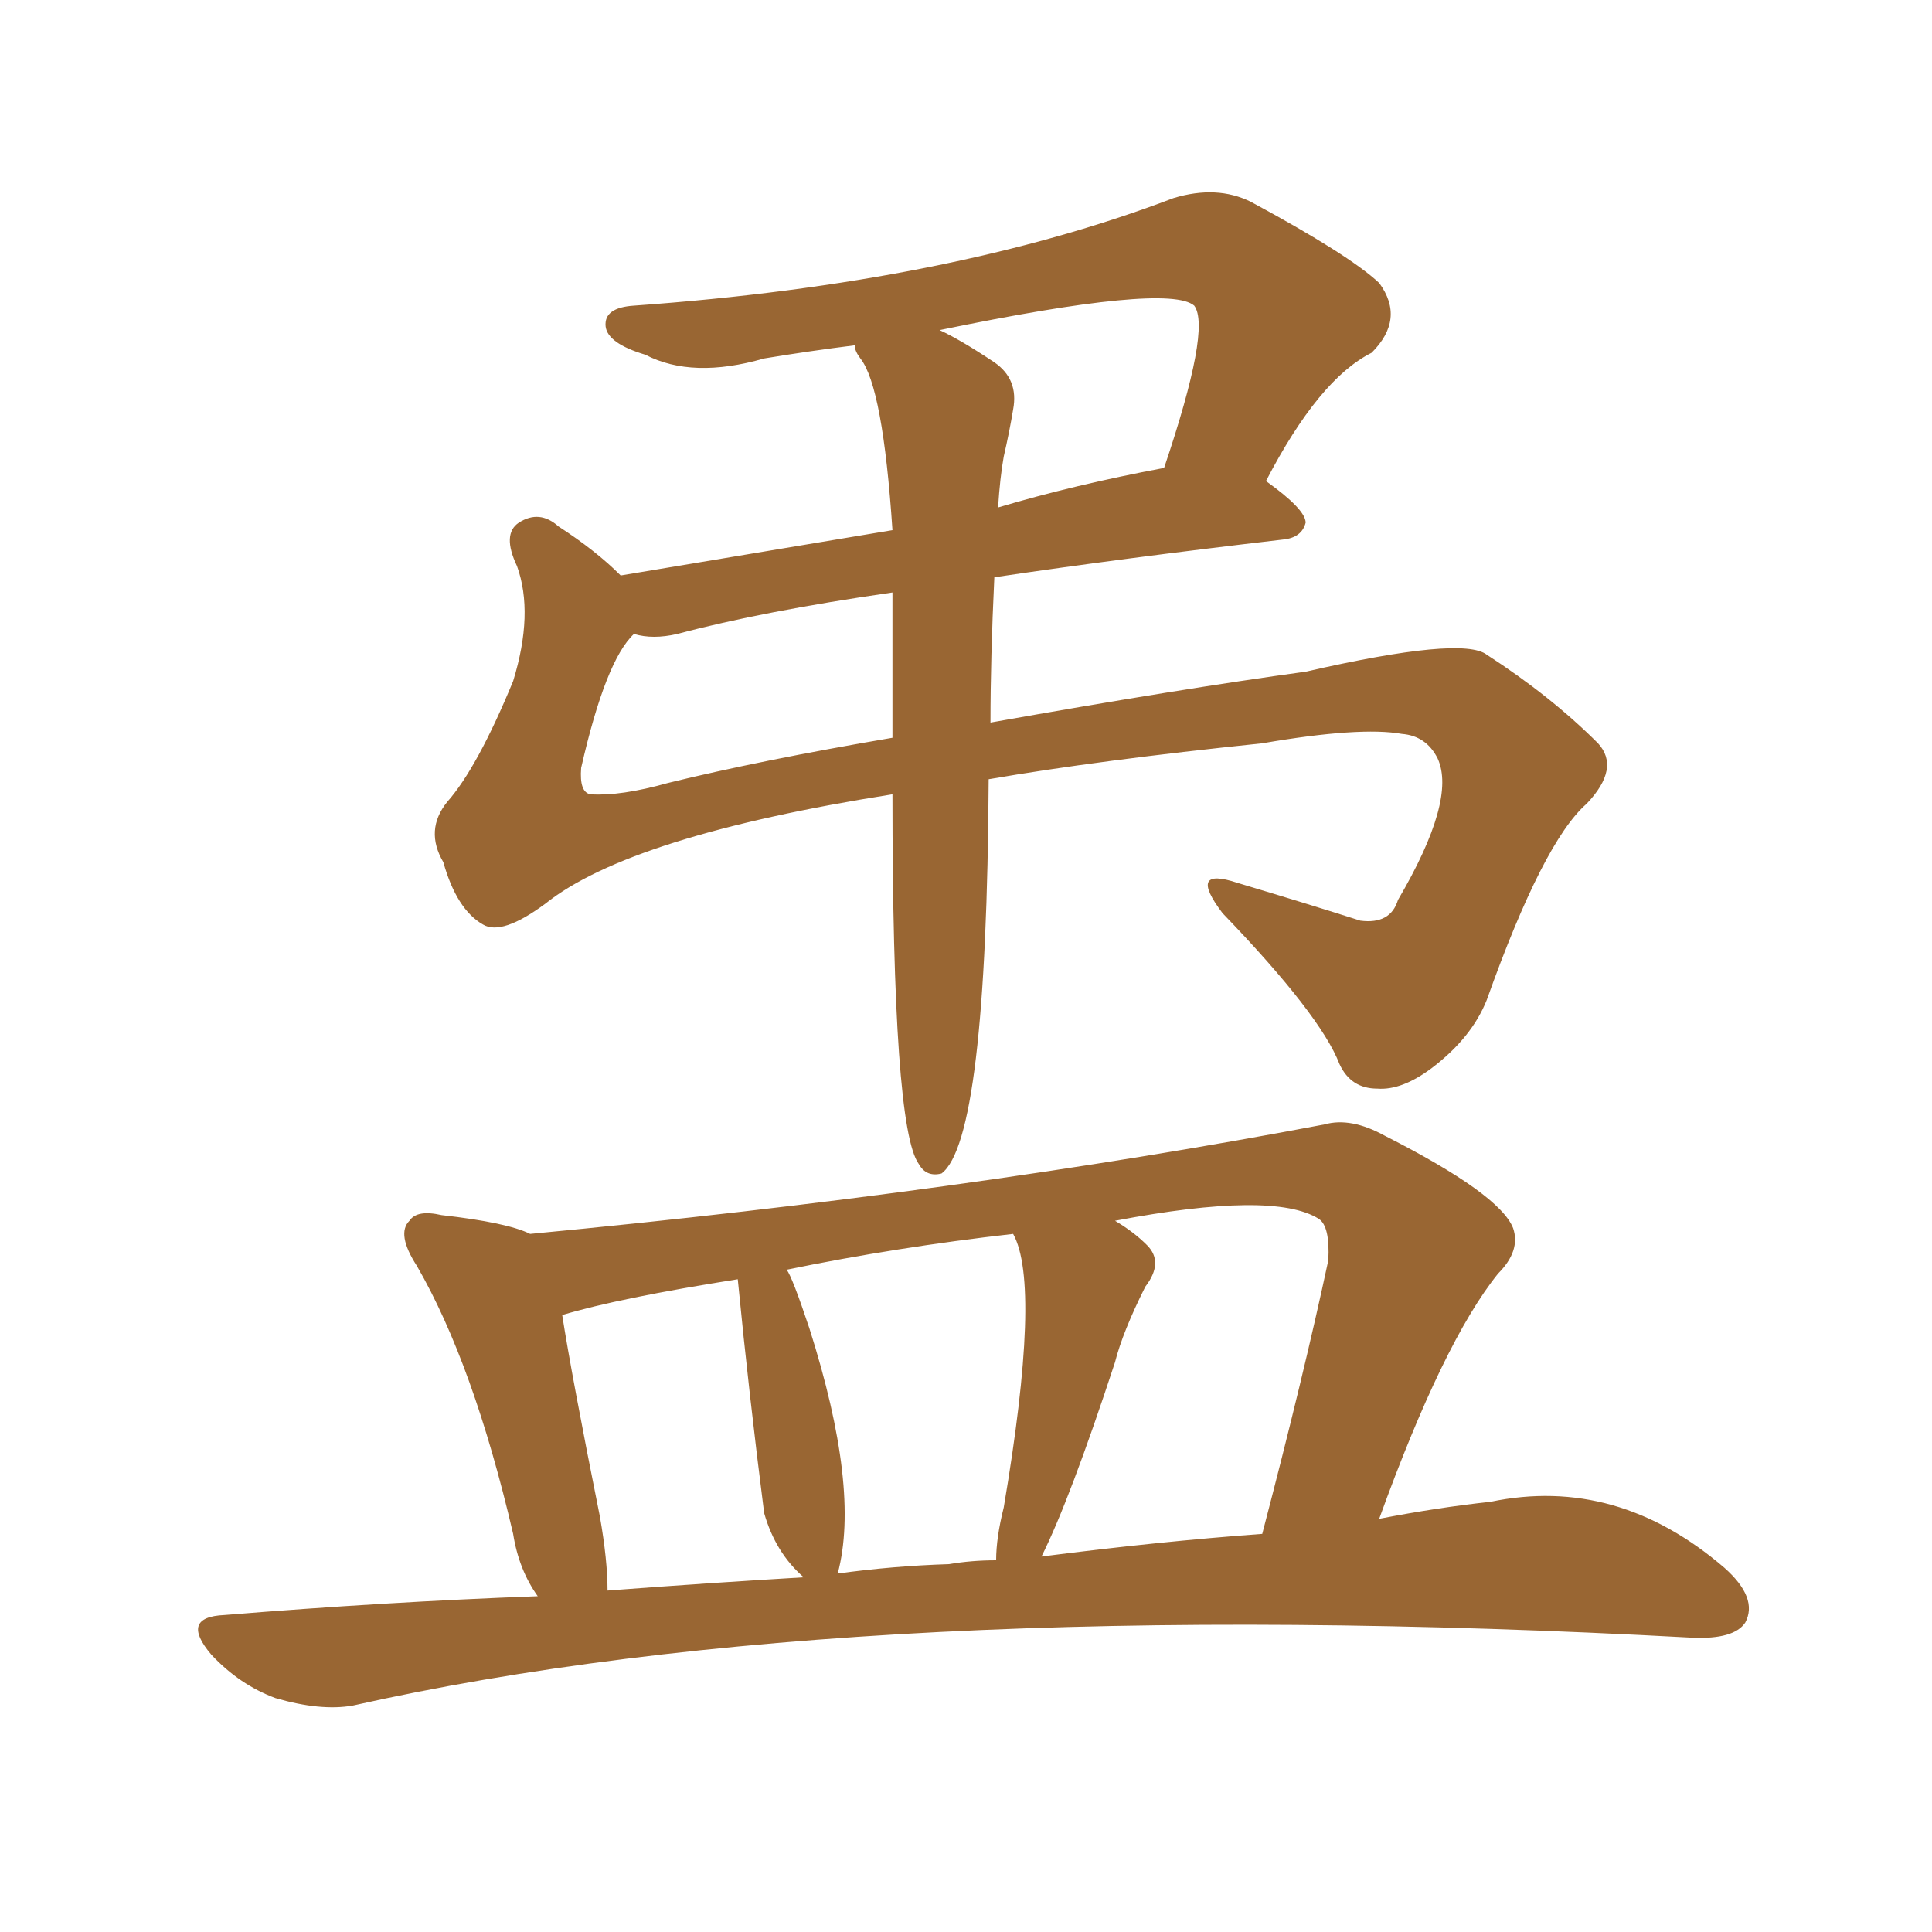 <svg xmlns="http://www.w3.org/2000/svg" xmlns:xlink="http://www.w3.org/1999/xlink" width="150" height="150"><path fill="#996633" padding="10" d="M41.75 123.93L41.75 123.93Q40.28 121.88 39.84 119.09L39.84 119.09Q36.77 105.91 32.37 98.29L32.37 98.29Q30.76 95.80 31.79 94.78L31.79 94.78Q32.37 93.90 34.28 94.34L34.28 94.34Q39.40 94.92 41.16 95.80L41.16 95.80Q75 92.58 102.83 87.30L102.83 87.30Q104.88 86.72 107.52 88.18L107.52 88.18Q116.46 92.72 117.48 95.36L117.48 95.36Q118.07 97.12 116.31 98.88L116.31 98.88Q112.06 104.15 107.08 117.92L107.08 117.92Q111.62 117.04 115.72 116.60L115.72 116.60Q125.54 114.55 133.89 121.73L133.89 121.73Q136.52 124.07 135.50 125.98L135.50 125.98Q134.62 127.29 131.40 127.15L131.40 127.15Q66.50 123.63 27.39 132.42L27.39 132.42Q24.90 132.86 21.39 131.84L21.39 131.84Q18.60 130.81 16.41 128.47L16.41 128.47Q13.92 125.54 17.43 125.39L17.43 125.39Q29.88 124.37 41.75 123.93ZM80.86 120.85L80.86 120.85Q89.94 119.68 98.00 119.09L98.00 119.09Q101.22 106.79 103.13 97.85L103.13 97.85Q103.27 95.21 102.39 94.63L102.39 94.63Q98.88 92.43 86.57 94.78L86.57 94.78Q88.04 95.65 89.06 96.68L89.06 96.68Q90.38 98.00 88.92 99.90L88.92 99.90Q87.16 103.42 86.57 105.76L86.57 105.76Q83.06 116.46 80.86 120.85ZM73.68 121.44L73.68 121.44Q75.44 121.14 77.34 121.14L77.34 121.14Q77.34 119.38 77.93 117.04L77.93 117.04Q80.86 99.76 78.66 95.80L78.66 95.80Q69.58 96.83 61.08 98.58L61.08 98.58Q61.52 99.17 62.84 103.13L62.84 103.13Q66.80 115.58 65.04 122.17L65.04 122.17Q69.29 121.58 73.68 121.44ZM47.17 123.49L47.17 123.49Q54.93 122.90 62.40 122.46L62.40 122.46Q60.21 120.56 59.33 117.48L59.33 117.48Q58.15 108.25 57.28 99.32L57.28 99.32Q48.05 100.78 43.65 102.10L43.65 102.10Q44.38 106.79 46.58 117.77L46.58 117.77Q47.17 121.14 47.17 123.49ZM69.29 61.67L69.29 61.67Q48.93 64.89 42.33 70.17L42.33 70.17Q38.96 72.66 37.50 71.78L37.50 71.78Q35.45 70.61 34.42 66.94L34.42 66.94Q32.96 64.45 34.72 62.26L34.72 62.26Q37.06 59.62 39.84 52.88L39.84 52.88Q41.46 47.61 40.14 43.95L40.14 43.95Q38.96 41.46 40.28 40.58L40.28 40.58Q41.89 39.55 43.36 40.87L43.36 40.87Q46.29 42.77 48.19 44.68L48.19 44.68Q57.86 43.07 69.29 41.16L69.29 41.16Q68.55 30.03 66.80 27.83L66.80 27.83Q66.36 27.25 66.36 26.81L66.36 26.81Q62.84 27.25 59.33 27.83L59.33 27.83Q53.76 29.44 50.10 27.54L50.10 27.54Q47.17 26.66 47.02 25.34L47.02 25.34Q46.88 23.88 49.22 23.73L49.22 23.73Q73.83 21.97 91.11 15.38L91.11 15.38Q94.48 14.36 97.12 15.67L97.12 15.67Q104.74 19.78 107.08 21.97L107.08 21.97Q109.13 24.76 106.49 27.39L106.49 27.39Q102.39 29.44 98.29 37.35L98.29 37.35Q101.37 39.55 101.37 40.58L101.37 40.58Q101.07 41.75 99.61 41.89L99.61 41.89Q87.01 43.36 77.20 44.82L77.20 44.82Q76.90 51.12 76.90 56.10L76.90 56.10Q91.70 53.47 101.37 52.15L101.37 52.15Q113.53 49.37 115.43 50.83L115.43 50.83Q120.41 54.05 124.07 57.71L124.07 57.71Q125.83 59.62 123.19 62.40L123.19 62.40Q119.82 65.33 115.43 77.64L115.43 77.64Q114.26 80.57 111.18 82.91L111.18 82.91Q108.84 84.67 106.93 84.52L106.93 84.52Q104.88 84.52 104.00 82.62L104.00 82.62Q102.54 78.81 94.92 70.90L94.92 70.90Q92.14 67.24 96.09 68.55L96.09 68.55Q101.51 70.17 105.62 71.48L105.62 71.48Q107.96 71.78 108.54 69.87L108.54 69.87Q113.09 62.11 111.62 58.89L111.62 58.89Q110.74 57.13 108.84 56.98L108.84 56.98Q105.62 56.40 98.00 57.71L98.00 57.71Q85.25 59.03 76.76 60.50L76.76 60.50Q76.61 88.48 73.10 91.11L73.10 91.11Q71.92 91.41 71.34 90.38L71.34 90.38Q69.29 87.60 69.29 61.67ZM69.29 57.28L69.29 57.28Q69.29 50.98 69.29 46.00L69.29 46.00Q59.18 47.46 52.59 49.22L52.59 49.22Q50.68 49.66 49.22 49.22L49.22 49.22Q47.02 51.27 45.12 59.62L45.12 59.62Q44.97 61.52 45.85 61.67L45.85 61.67Q48.19 61.82 51.86 60.79L51.86 60.79Q59.03 59.03 69.29 57.28ZM77.93 35.45L77.93 35.45L77.93 35.45Q77.64 37.06 77.49 39.40L77.49 39.40Q83.35 37.65 90.38 36.33L90.38 36.33Q94.04 25.49 92.72 23.73L92.72 23.73Q90.67 21.97 72.95 25.63L72.95 25.63Q74.56 26.37 77.20 28.13L77.20 28.13Q79.10 29.44 78.66 31.79L78.66 31.79Q78.37 33.54 77.93 35.45Z"/></svg>